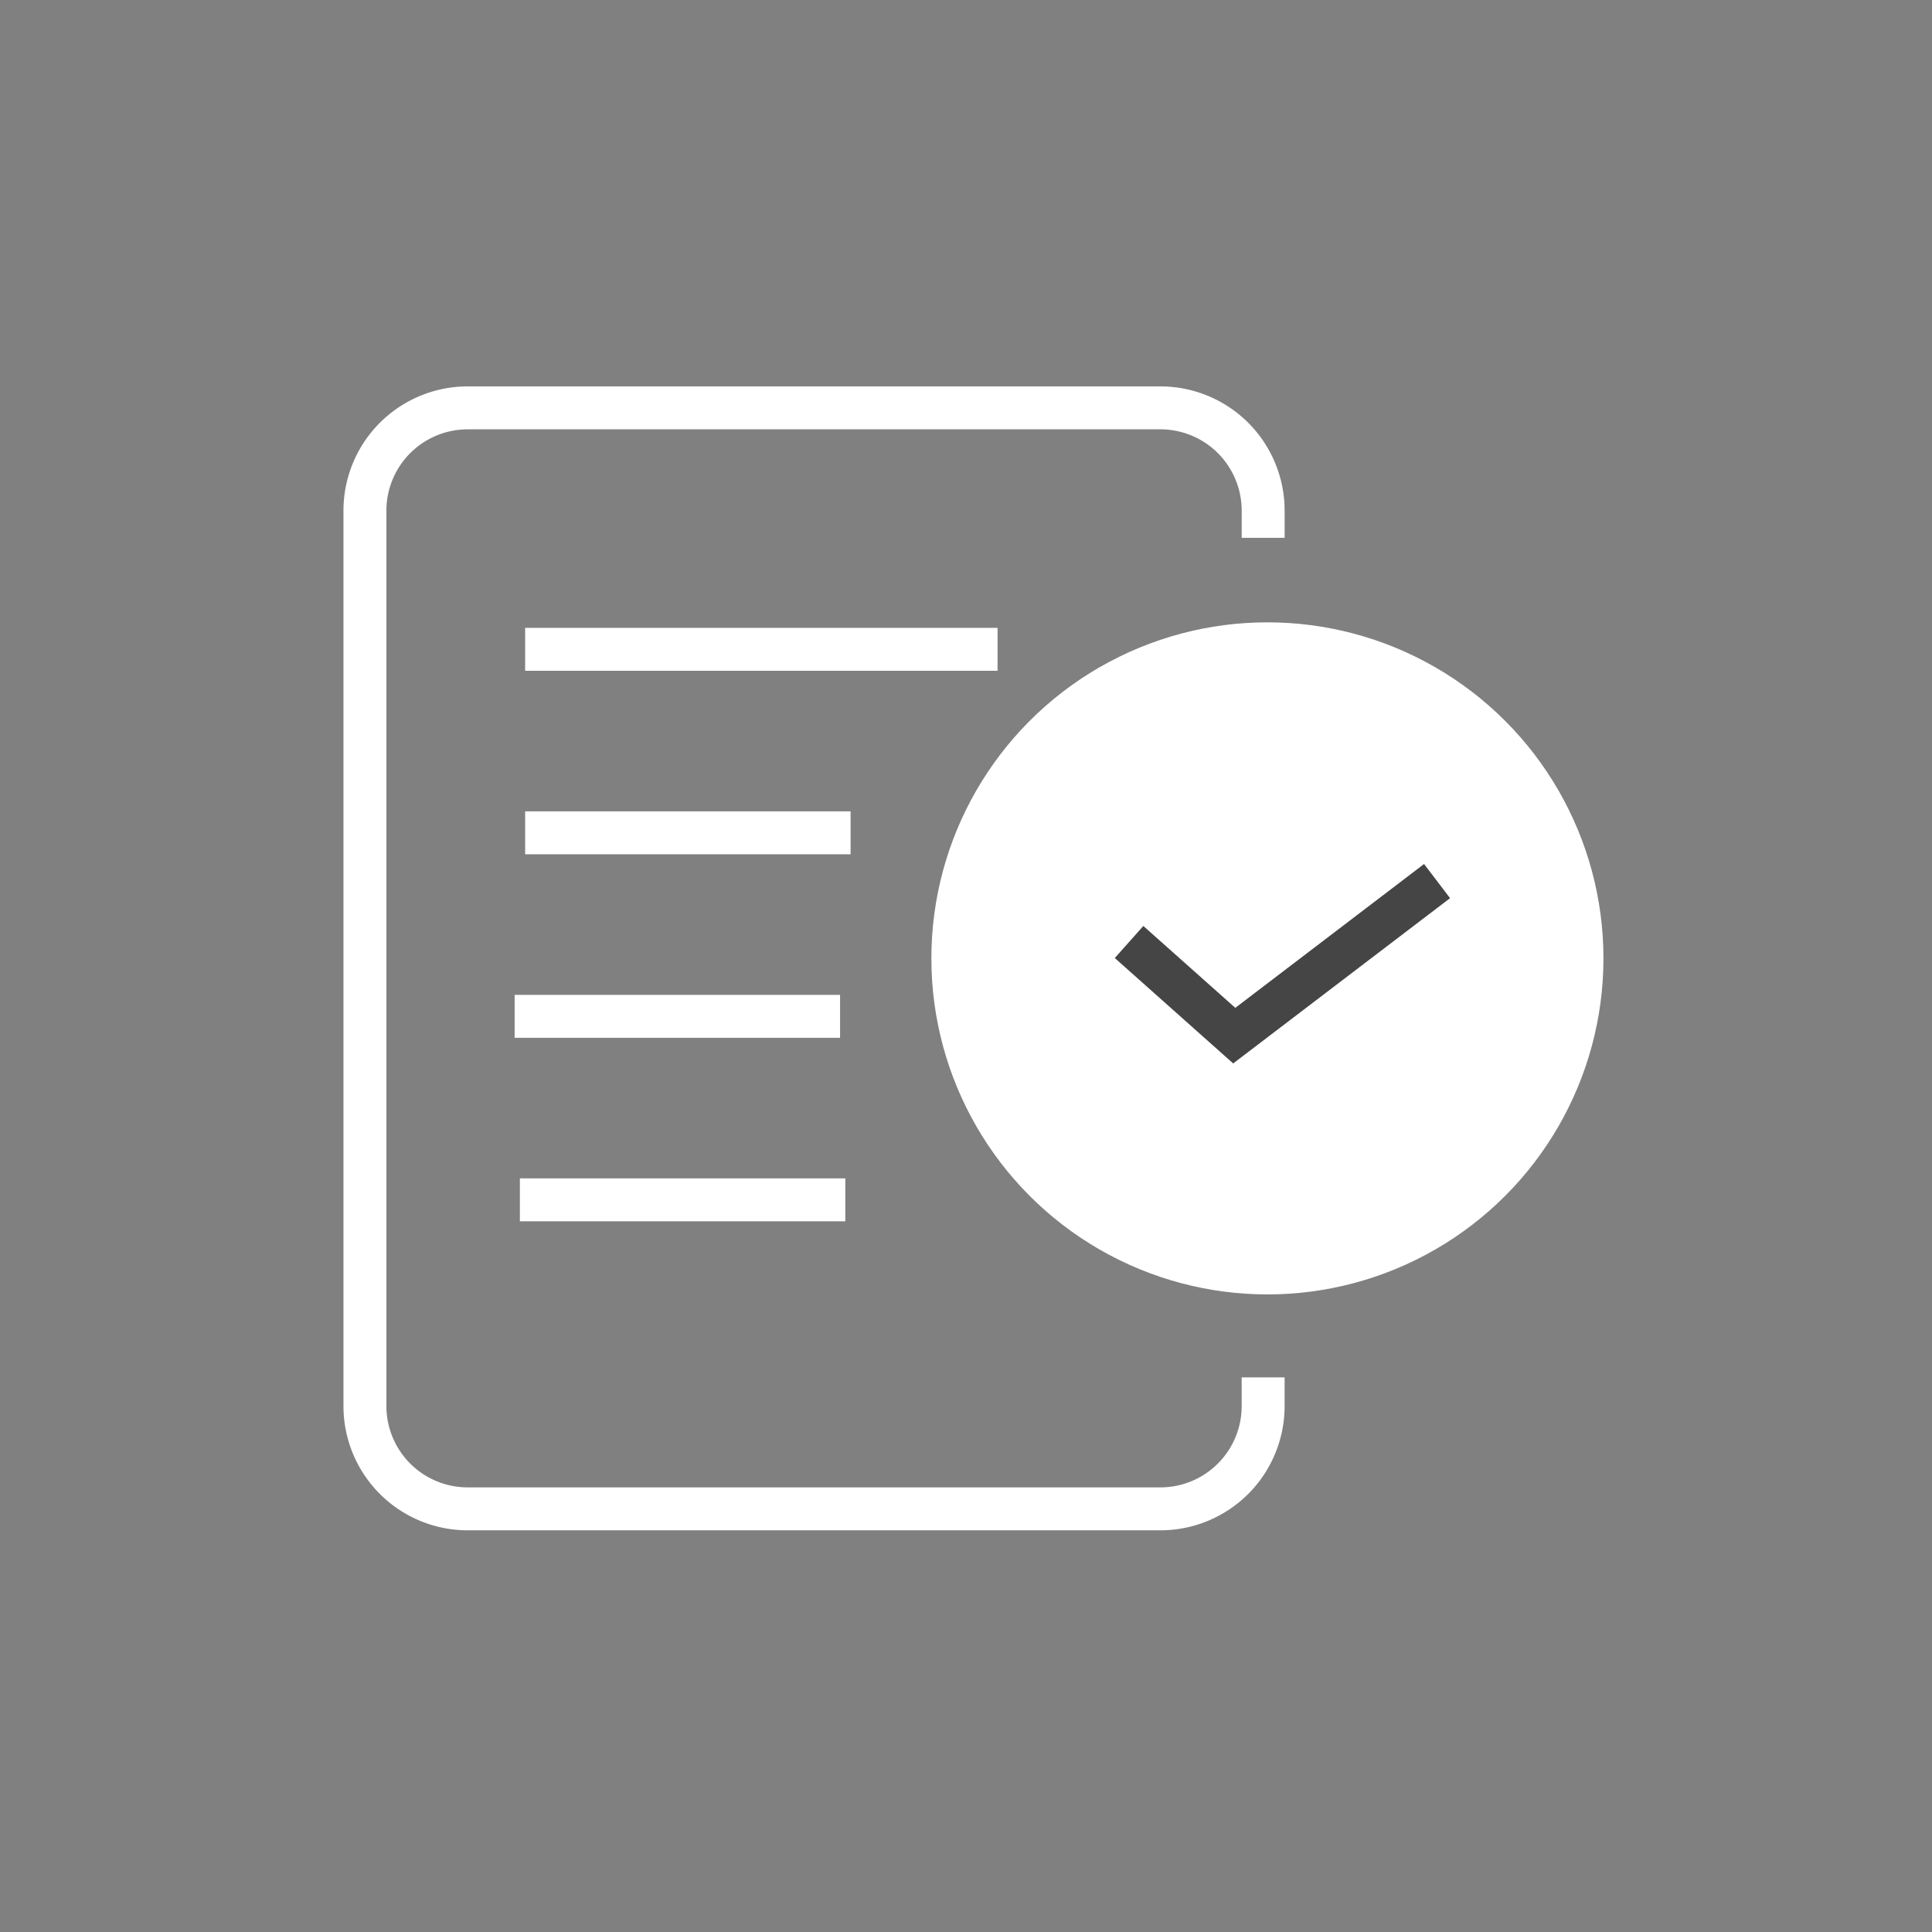 <svg xmlns="http://www.w3.org/2000/svg" width="90" height="90" viewBox="0 0 90 90"><rect x="0" y="0" width="90" height="90" fill="#808080" stroke="none"/><g transform="translate(18037 -82)"><rect width="90" height="90" transform="translate(-18037 82)" fill="#fff" opacity="0"/><g transform="translate(-18104.5 -2.5)"><path d="M126.342,148.665V150a4.787,4.787,0,0,1-4.788,4.788H89.288A4.788,4.788,0,0,1,84.5,150V108.288a4.787,4.787,0,0,1,4.788-4.788h32.267a4.787,4.787,0,0,1,4.788,4.788v1.266" fill="none" stroke="#fff" stroke-miterlimit="10" stroke-width="2"/><line x1="15.16" transform="translate(91.718 140.393)" fill="none" stroke="#fff" stroke-miterlimit="10" stroke-width="2"/><line x1="15.16" transform="translate(91.474 131.845)" fill="none" stroke="#fff" stroke-miterlimit="10" stroke-width="2"/><line x1="15.16" transform="translate(91.963 123.296)" fill="none" stroke="#fff" stroke-miterlimit="10" stroke-width="2"/><line x1="22.007" transform="translate(91.963 114.748)" fill="none" stroke="#fff" stroke-miterlimit="10" stroke-width="2"/><circle cx="14.654" cy="14.654" r="14.654" transform="translate(111.887 114.491)" fill="#fff" stroke="#fff" stroke-miterlimit="10" stroke-width="2"/><path d="M163.616,155.336l4.9,4.362,9.448-7.2" transform="translate(-43.52 -26.954)" fill="none" stroke="#464545" stroke-miterlimit="10" stroke-width="2"/></g></g></svg>